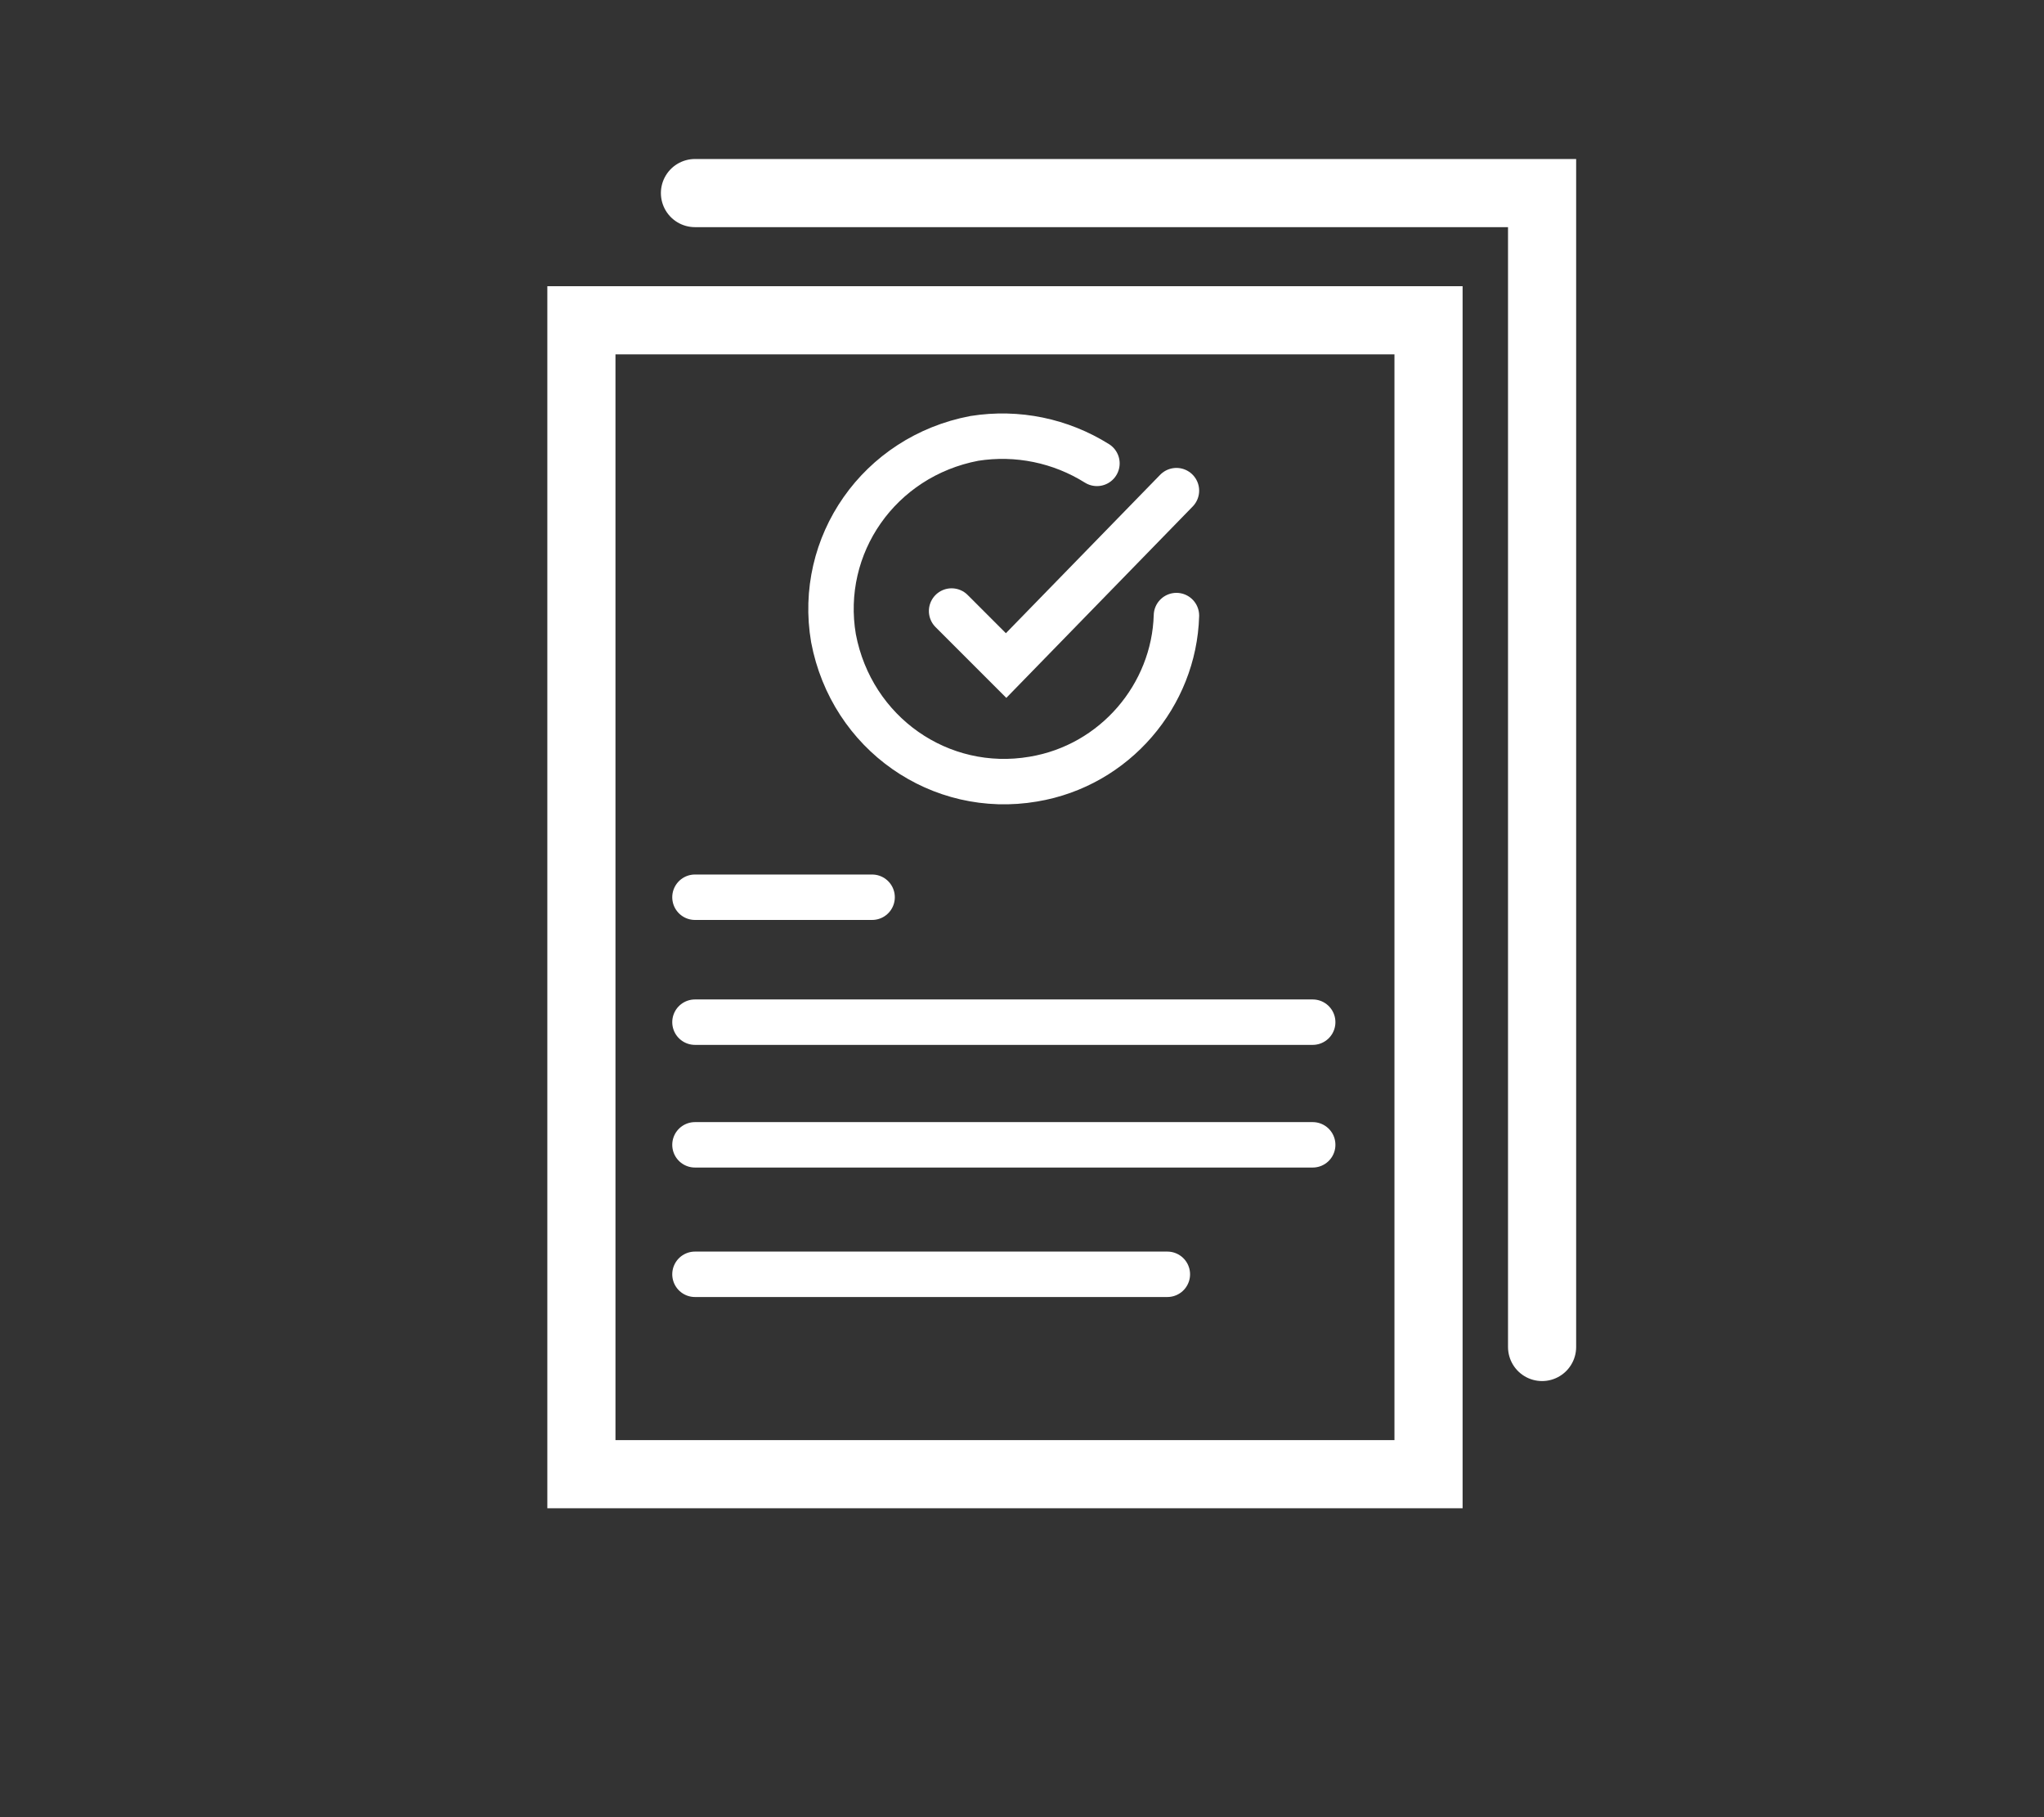 <?xml version="1.0" encoding="utf-8"?>
<!-- Generator: Adobe Illustrator 25.4.1, SVG Export Plug-In . SVG Version: 6.00 Build 0)  -->
<svg version="1.1" id="Layer_3" xmlns="http://www.w3.org/2000/svg" xmlns:xlink="http://www.w3.org/1999/xlink" x="0px" y="0px"
	 viewBox="0 0 90 80" style="enable-background:new 0 0 90 80;" xml:space="preserve">
<rect x="0" y="0" width="90" height="80" fill="#333333" stroke="none"/>
<style type="text/css">
	.st0{fill:none;stroke:#FFFFFF;stroke-width:3;stroke-miterlimit:10;}
	.st1{fill:none;stroke:#FFFFFF;stroke-width:3;stroke-linecap:round;stroke-miterlimit:10;}
	.st2{fill:none;stroke:#FFFFFF;stroke-width:2;stroke-linecap:round;stroke-miterlimit:10;}
</style>
<rect x="25.6" y="14.1" class="st0" width="37.3" height="50.8"/>
<polyline class="st1" points="30.6,8.5 67.9,8.5 67.9,59.3 "/>
<path class="st2" d="M51.8,27.1c-0.1,3.5-2.7,6.6-6.3,7.2c-4.1,0.7-8-2-8.8-6.2c-0.7-4.1,2-8,6.2-8.8c1.9-0.3,3.8,0.1,5.4,1.1"/>
<polyline class="st2" points="41.9,26.9 44.3,29.3 51.8,21.6 "/>
<line class="st2" x1="30.6" y1="39.5" x2="38.4" y2="39.5"/>
<line class="st2" x1="30.6" y1="45" x2="57.8" y2="45"/>
<line class="st2" x1="30.6" y1="50.4" x2="57.8" y2="50.4"/>
<line class="st2" x1="30.6" y1="56.1" x2="51.4" y2="56.1"/>
</svg>
